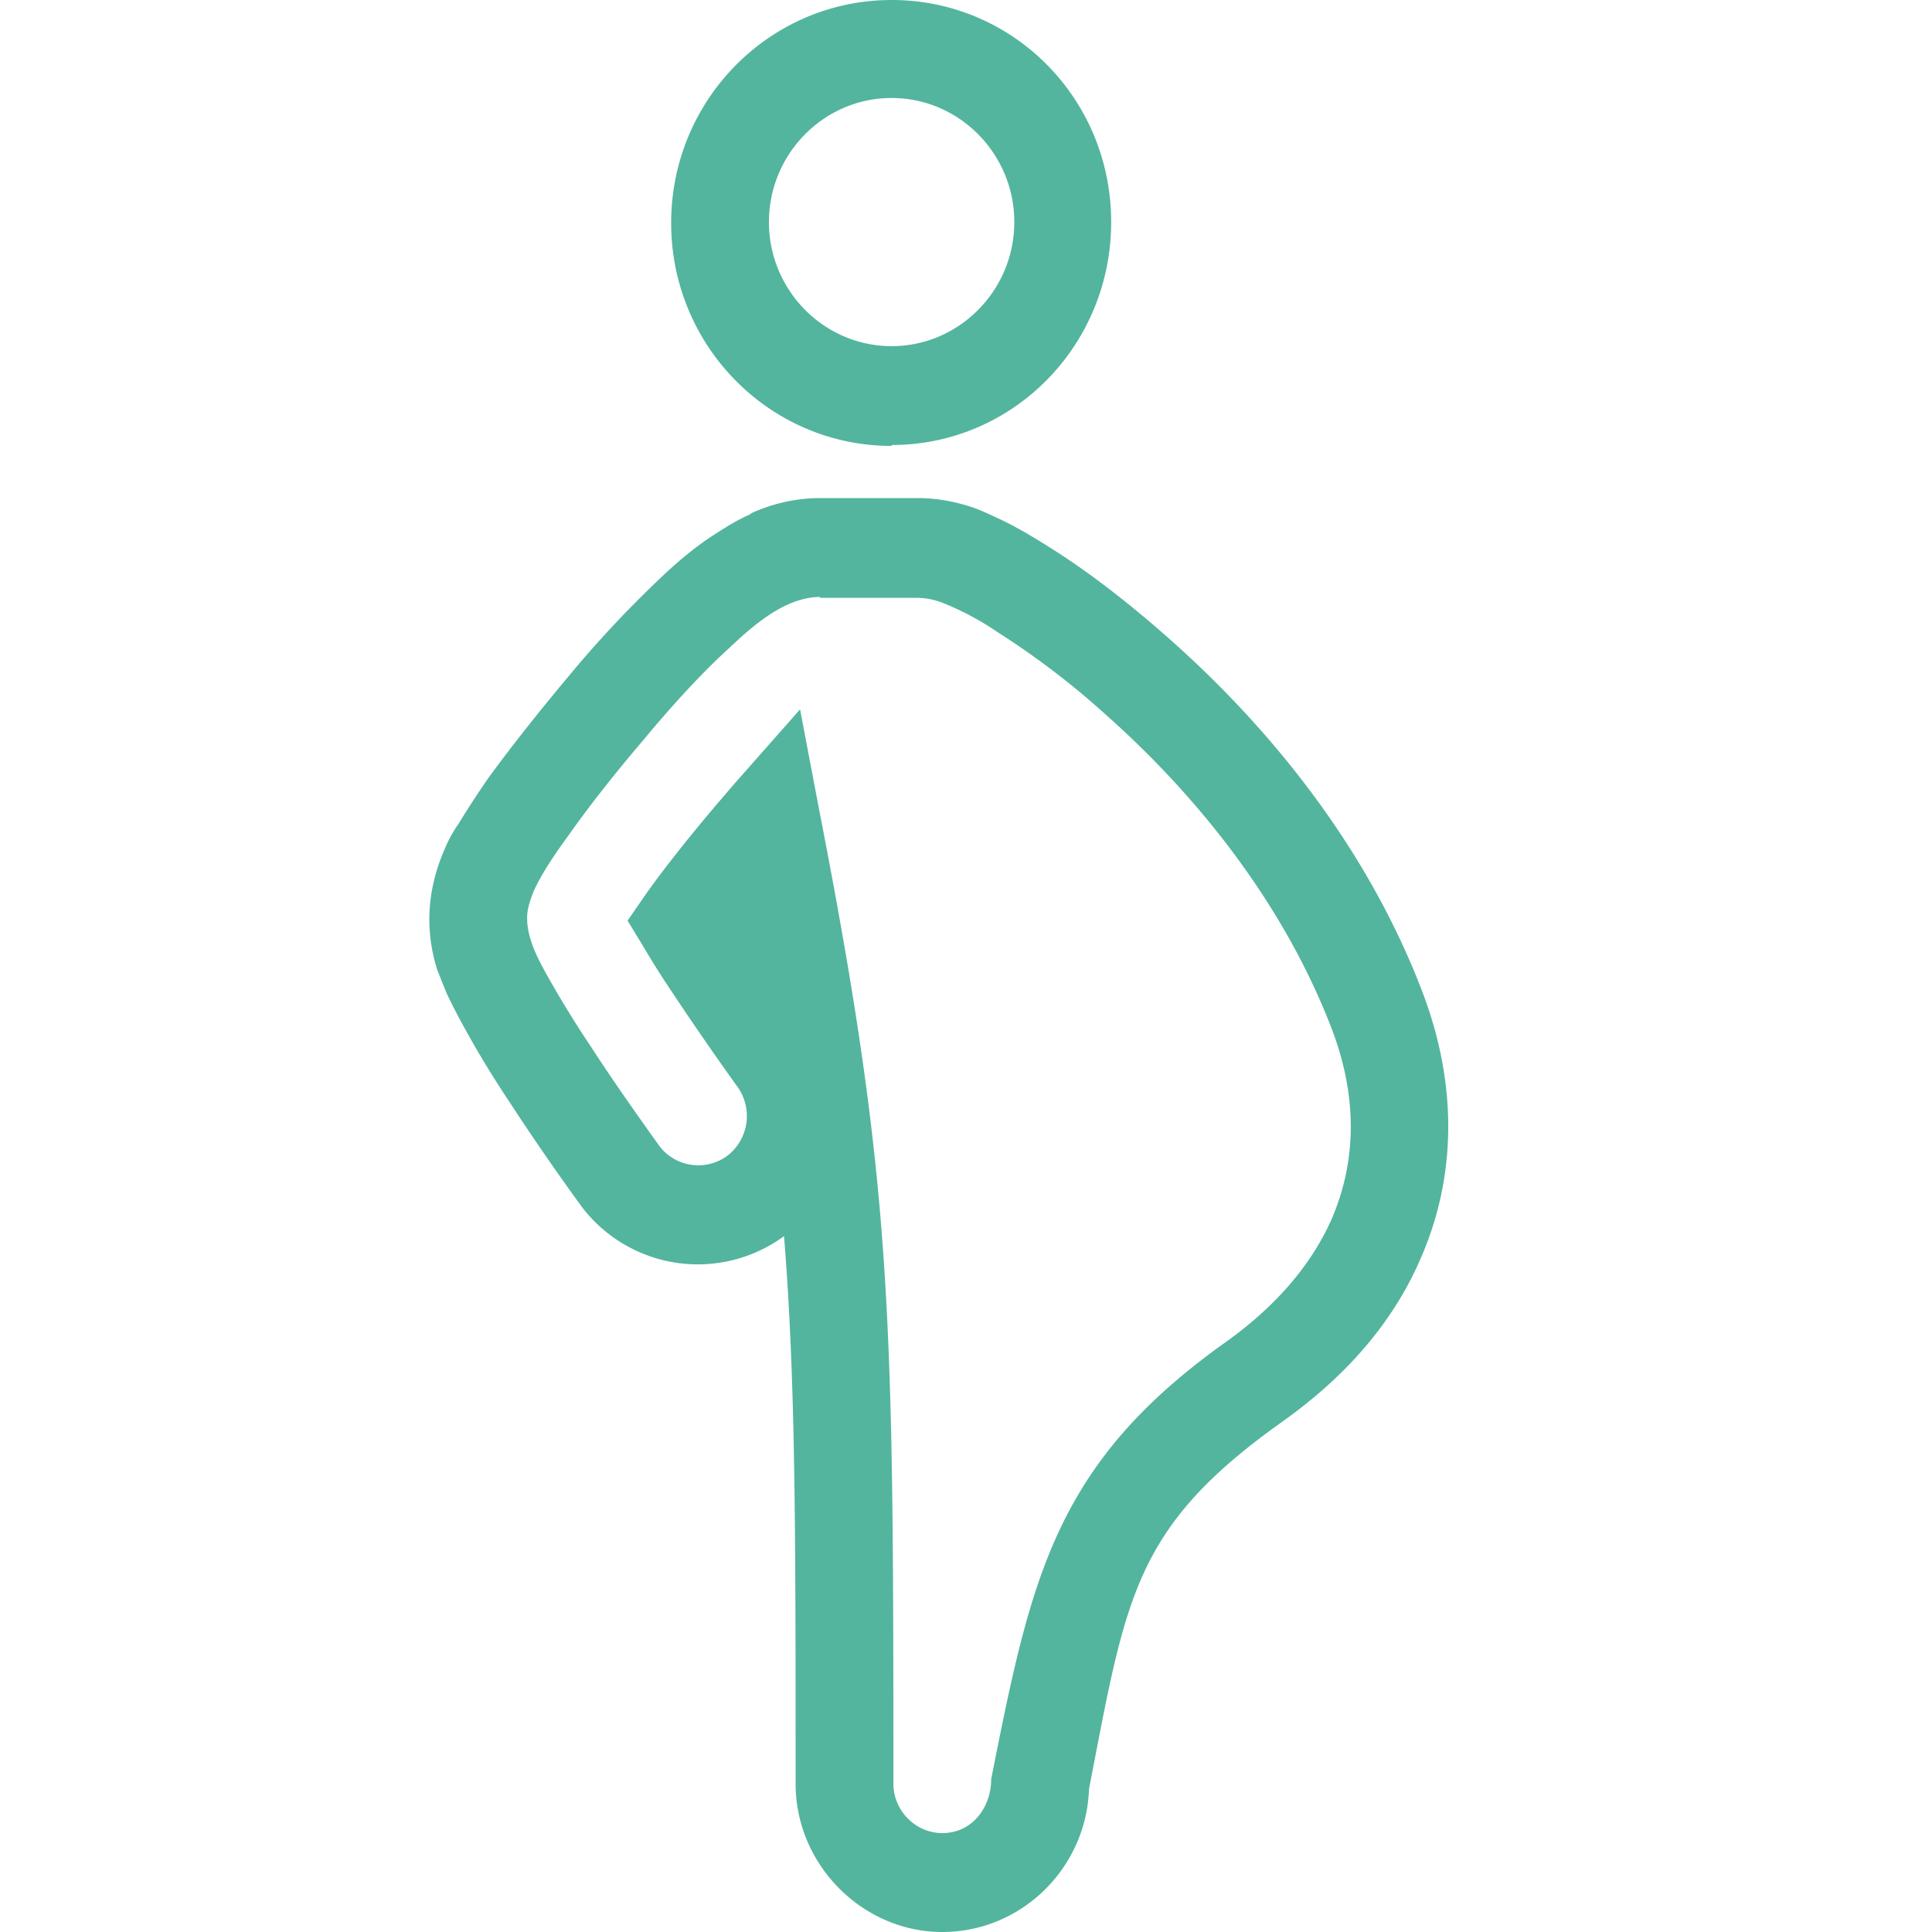 <svg width="36" height="36" fill="none" xmlns="http://www.w3.org/2000/svg"><g clip-path="url(#a)" fill-rule="evenodd" clip-rule="evenodd" fill="#53B59E"><path d="M16.614 6.45c1.259 0 2.286-1.04 2.286-2.312 0-1.273-1.027-2.312-2.286-2.312-1.26 0-2.286 1.039-2.286 2.312s1.027 2.312 2.286 2.312Zm0 1.842c2.27 0 4.091-1.86 4.091-4.154C20.705 1.843 18.883 0 16.614 0c-2.27 0-4.108 1.86-4.108 4.154 0 2.296 1.838 4.155 4.108 4.155v-.017Zm-2.618 1.273a3.087 3.087 0 0 1 1.293-.284h1.822c.513 0 .944.15 1.043.184.183.067.348.15.497.218.282.134.597.318.911.519.646.402 1.425.988 2.253 1.725 1.623 1.441 3.545 3.619 4.655 6.467.712 1.809.663 3.551 0 5.059-.613 1.424-1.673 2.395-2.568 3.032-2.783 1.977-2.915 3.267-3.61 6.851-.05 1.475-1.26 2.664-2.734 2.664s-2.733-1.24-2.733-2.764c0-4.724 0-7.538-.216-10.202a2.716 2.716 0 0 1-3.76-.536 45.575 45.575 0 0 1-1.375-1.994 18.376 18.376 0 0 1-.795-1.306 12.34 12.34 0 0 1-.348-.67c-.05-.118-.116-.285-.182-.453A3.092 3.092 0 0 1 8 17.121c0-.654.232-1.173.282-1.29a2.53 2.53 0 0 1 .265-.486c.165-.268.348-.553.546-.838.414-.57.944-1.24 1.491-1.893a20.73 20.73 0 0 1 1.74-1.86c.281-.267.612-.552.977-.787.182-.117.414-.268.679-.385l.016-.017Zm1.293 1.558c-.663 0-1.26.536-1.723.972-.514.469-1.077 1.089-1.59 1.709-.53.62-1.027 1.256-1.392 1.775-.232.319-.464.654-.63 1.005-.066.168-.132.335-.132.52 0 .419.232.82.43 1.172.2.352.465.788.746 1.207.53.82 1.127 1.641 1.292 1.876a.912.912 0 0 0 1.276.167.936.936 0 0 0 .165-1.29 58.055 58.055 0 0 1-1.225-1.775 15.185 15.185 0 0 1-.497-.788l-.315-.519.348-.503c.331-.469.812-1.072 1.309-1.658l.33-.385 1.227-1.39.347 1.825c1.375 7.053 1.392 9.365 1.392 18.193 0 .503.414.921.911.921.563 0 .911-.485.911-1.005.745-3.752 1.176-5.88 4.39-8.158.745-.536 1.507-1.273 1.954-2.278.448-1.039.514-2.262-.033-3.636-.977-2.479-2.683-4.439-4.174-5.762a14.975 14.975 0 0 0-2.021-1.541 5.213 5.213 0 0 0-1.044-.553 1.327 1.327 0 0 0-.447-.084h-1.822l.017-.017Z"/></g><defs><clipPath id="a"><path fill="#fff" transform="translate(8)" d="M0 0h19v36H0z"/></clipPath></defs></svg>